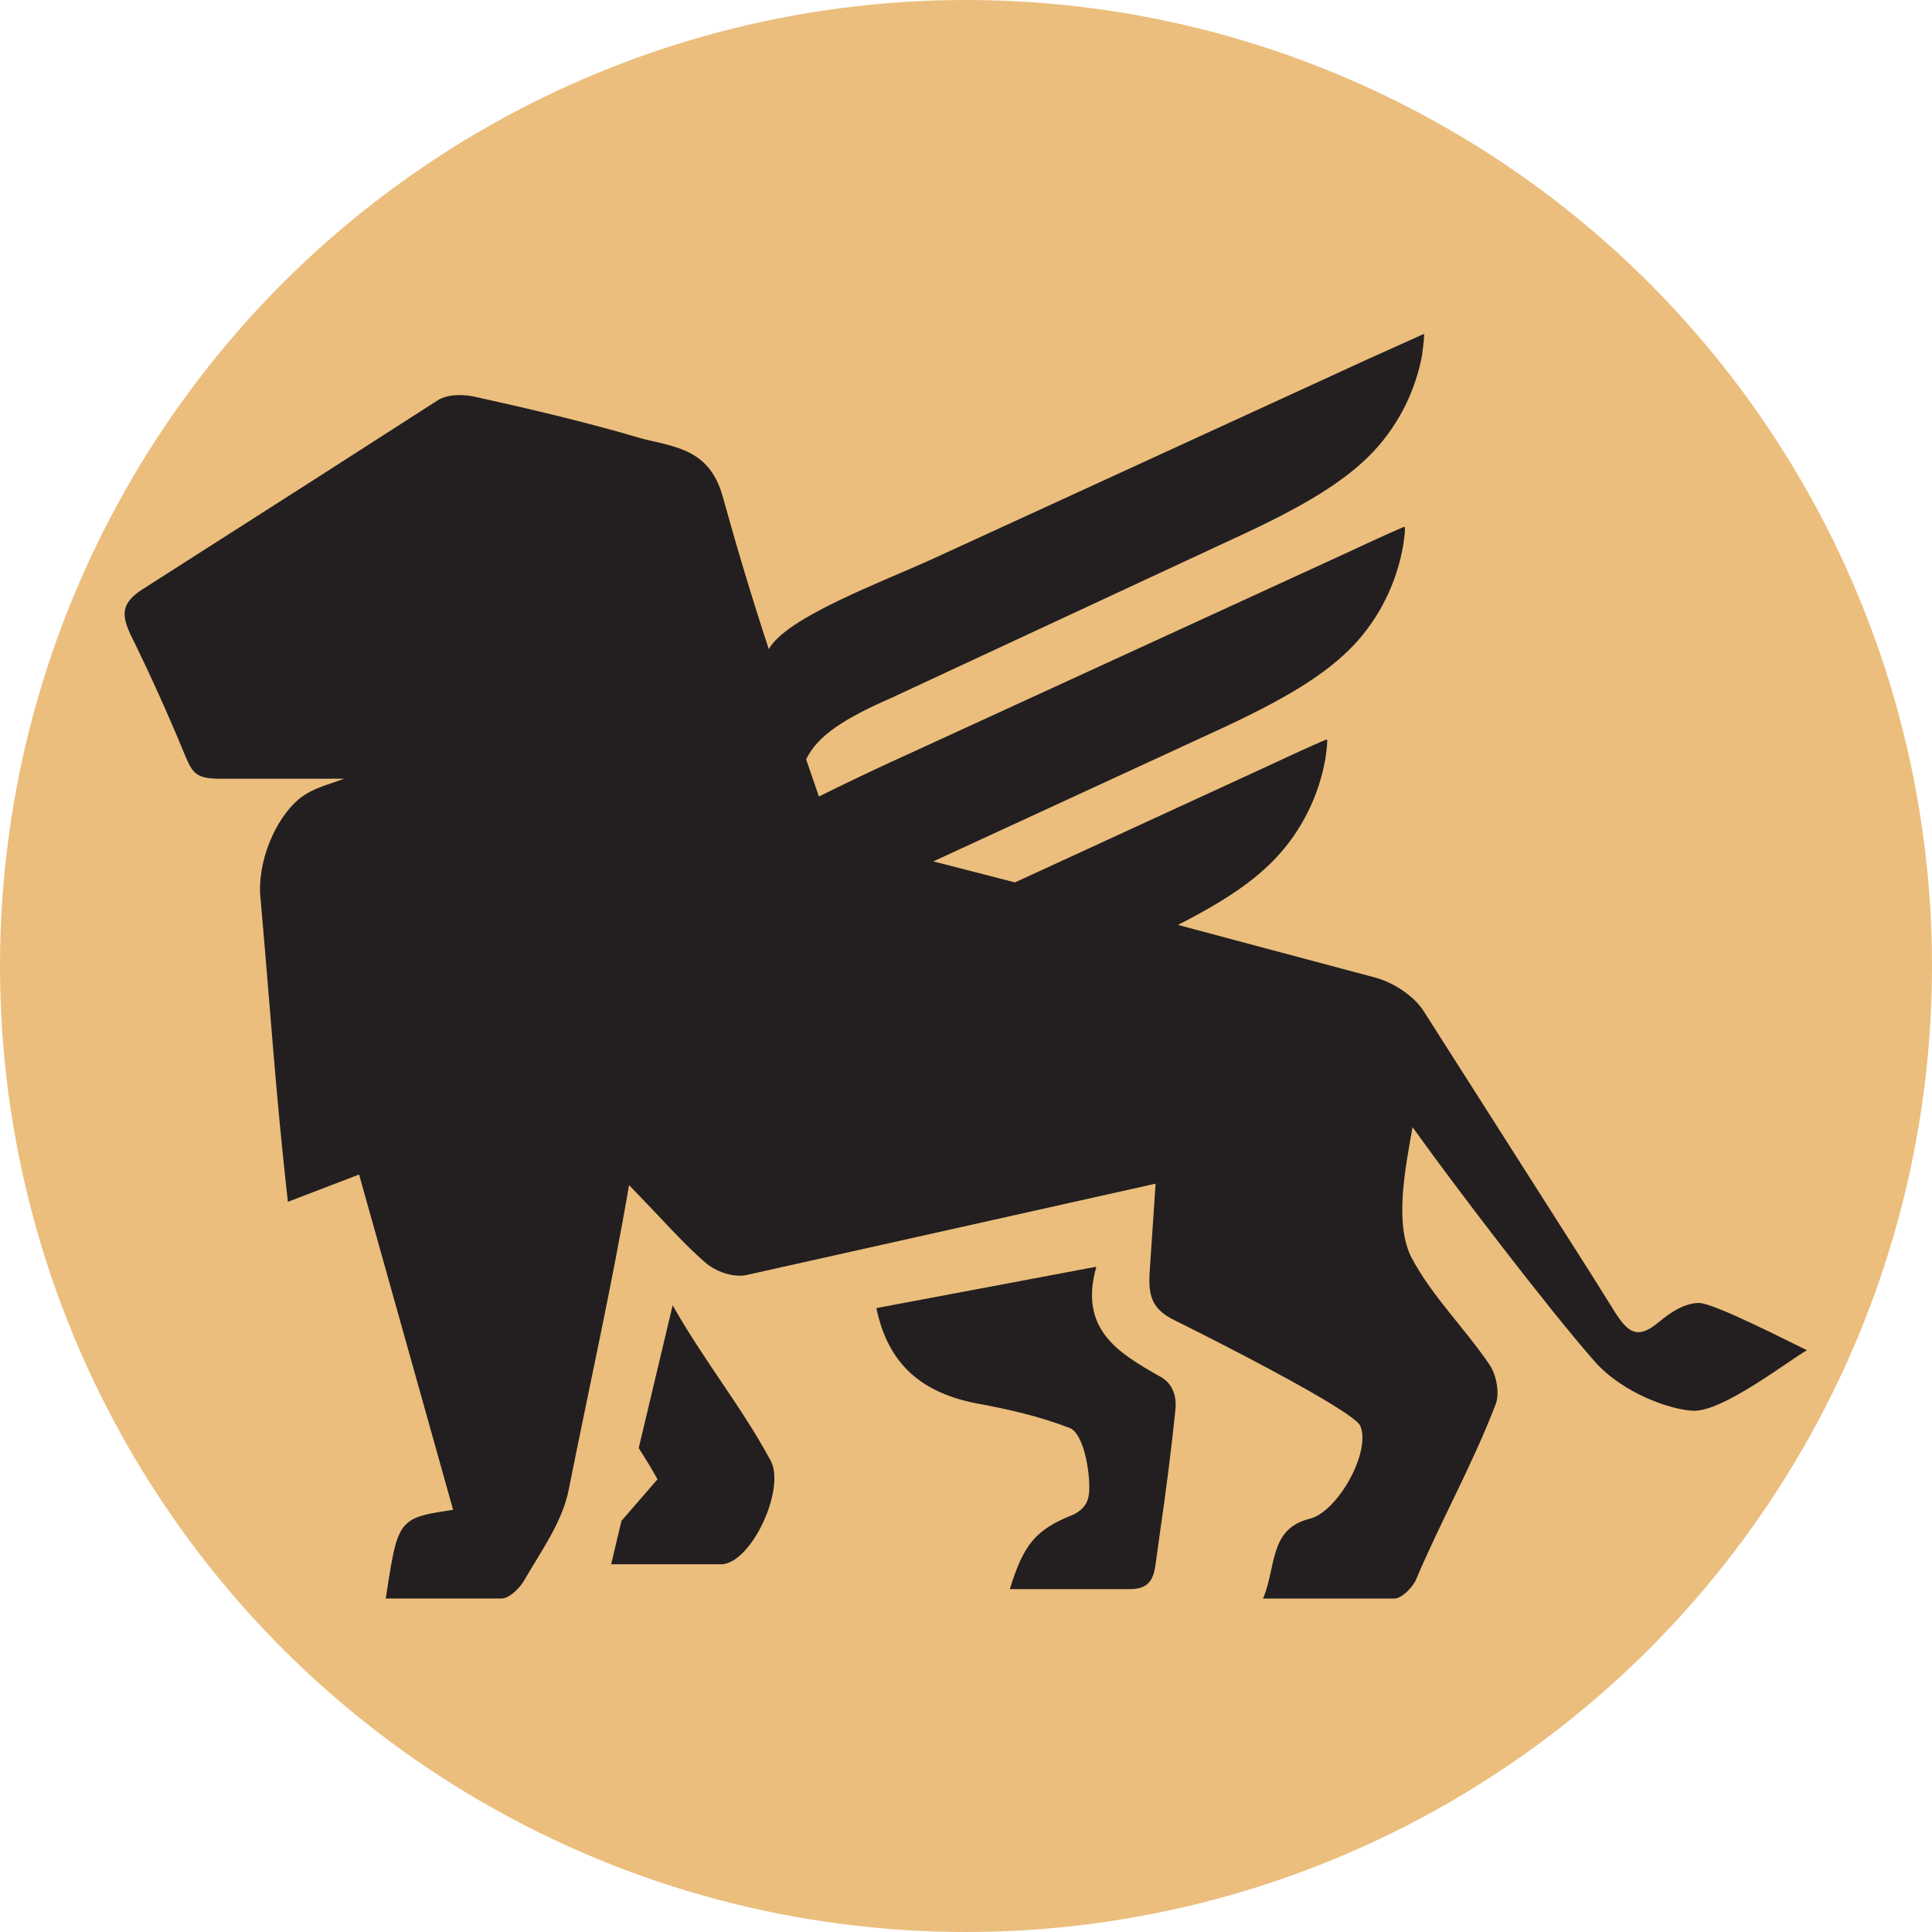 <svg xmlns="http://www.w3.org/2000/svg" viewBox="0 0 150 150" xmlns:v="https://znaki.fm"><circle cx="75" cy="75" r="75" fill="#ebbe7d"/><path d="M52.23 101.36c2.65 4.62 5.28 7.76 7.58 12 1.23 2.11-1.39 7.92-3.75 8.09h-8.61l.8-3.37 2.8-3.23c-.46-.82-.95-1.63-1.46-2.42l2.63-11.07zm58.21-73.95c-.5 2.85-1.81 5.51-3.79 7.63-2.16 2.29-5.32 4.25-11.13 6.9L69.15 54.21c-3.5 1.53-5.7 2.9-6.56 4.75l.99 2.88c2.44-1.21 4.89-2.37 7.37-3.49l33.55-15.4c2.43-1.14 4.48-2.06 4.55-2.05.07 0 .02.69-.12 1.51-.5 2.85-1.81 5.51-3.78 7.63-2.16 2.29-5.32 4.25-11.14 6.9l-21.55 9.94 1.5.38 4.84 1.25 19.67-9.05c2.43-1.14 4.48-2.06 4.55-2.05.07 0 0 .69-.12 1.51-.5 2.85-1.81 5.51-3.79 7.64-1.68 1.79-3.97 3.38-7.66 5.25l15.44 4.12c1.33.39 2.88 1.39 3.63 2.55l12.94 20.32 1.94 3.1c.96 1.49 1.71 2.16 3.36.77.84-.7 1.96-1.5 3.14-1.51 1.18 0 7.15 3.08 8.39 3.67-1.57.92-6.49 4.73-8.76 4.7-1.65-.02-5.49-1.29-7.74-3.85-3.44-3.91-10.71-13.39-14.12-18.17-.51 2.97-1.48 7.48-.05 10.19 1.62 3.01 4.12 5.44 6.03 8.26.53.77.8 2.22.48 3.05-1.79 4.69-4.24 9.02-6.19 13.63-.26.61-1.13 1.47-1.66 1.47H98.06c1.04-2.38.44-5.41 3.61-6.19 2.14-.5 4.79-5.15 3.95-7.2-.47-1.23-12.7-7.37-14.4-8.2-2.08-1-2.08-2.26-1.92-4.37l.42-6.25-31.75 7.09c-1.01.23-2.45-.27-3.25-1-1.26-1.1-2.41-2.33-3.66-3.66l-2.22-2.32c-1.34 7.85-3.12 15.78-4.68 23.63-.51 2.57-2.16 4.79-3.49 7.11-.37.61-1.15 1.36-1.74 1.36h-8.98c.55-3.58.77-5.09 1.68-5.86.67-.59 1.72-.75 3.55-1.03l-7.3-26.03-5.53 2.12c-.99-8.87-1.35-14.89-2.16-23.99-.09-3.13 1.58-6.27 3.28-7.48.96-.68 1.9-.88 3.25-1.38h-9.63c-1.89 0-2.14-.44-2.73-1.83-1.3-3.17-2.71-6.28-4.22-9.35-.75-1.61-.7-2.49.96-3.55l13.46-8.6 9.47-6.08c.75-.44 1.86-.44 2.73-.27 4.26.94 8.53 1.94 12.7 3.16.45.14.9.24 1.35.34 2.25.53 4.42 1.04 5.31 4.3 1.1 3.97 2.28 7.91 3.57 11.82 1.36-2.47 8.72-5.18 12.75-7.02l33.55-15.4 4.55-2.05c.07 0 0 .69-.12 1.51h0zM85.12 98.35c-1.39 4.87 1.75 6.7 4.85 8.47.59.29 1.48 1 1.28 2.72-.32 3.11-.72 6.21-1.17 9.3l-.32 2.32c-.16 1.27-.39 2.22-2.03 2.22H78.4c1.07-3.44 1.97-4.6 4.85-5.75.89-.4 1.22-.98 1.29-1.61.17-1.27-.32-4.72-1.51-5.16-2.29-.88-4.69-1.44-7.1-1.88-4.42-.83-6.99-3.1-7.89-7.42l17.07-3.21h0z" fill="#231f20"/></svg>